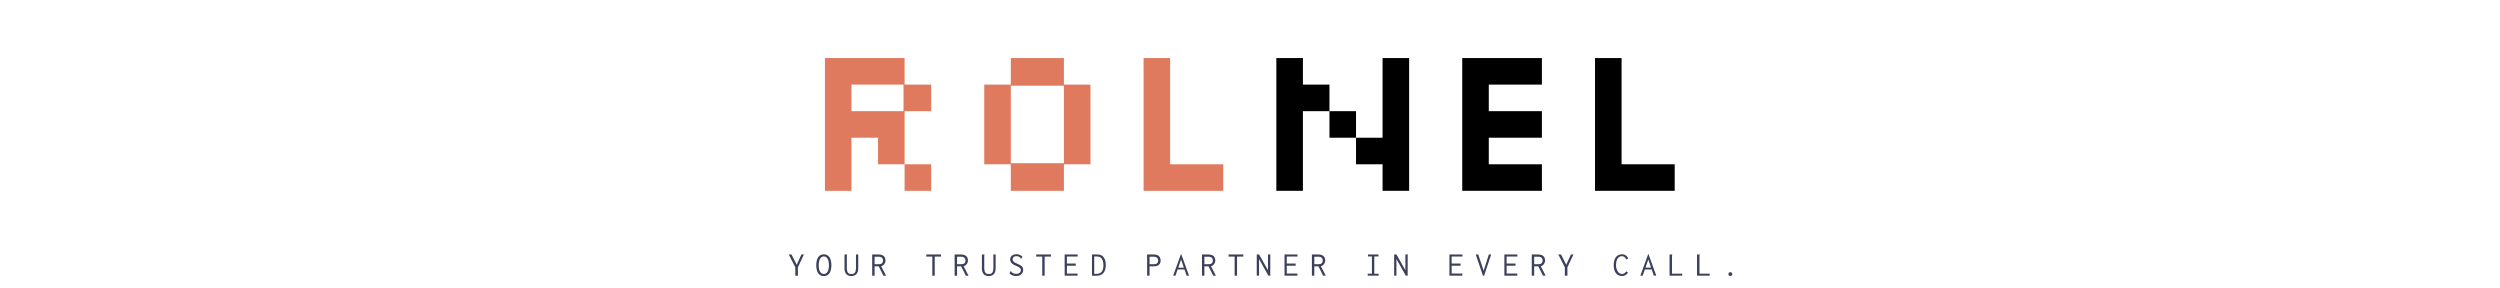 <svg xmlns="http://www.w3.org/2000/svg" xml:space="preserve" width="1500" height="173" data-id="lg_CMqOIGLsUggiCRsQ2o" data-version="1" viewBox="0 0 1500 173"><g data-padding="20"><g transform="translate(10 2.322)scale(.973)"><rect width="560" height="148.03" x="79.914" y="-270.96" fill="none" rx="0" ry="0" transform="translate(400.5 271.08)"/><path fill="#e07a5f" d="M514.784 115.285h-16.37v-81.87h49.12v16.37h16.38v16.38h-16.38v32.75h16.38v16.37h-16.38v-16.37h-16.37v-16.38h-16.38Zm0-65.5v16.38h32.1v-16.38Zm131 65.5h-32.75v-16.37h-16.37v-49.13h16.37v-16.37h32.75v16.37h16.38v49.13h-16.38Zm-32.75-64.84v47.81h32.75v-47.81Zm131 64.84h-49.12v-81.87h16.37v65.5h32.75Z"/><path d="M793.164 115.285h-16.38v-81.87h16.38v16.37h16.37v16.38h16.38v16.37h16.37v-49.12h16.38v81.87h-16.38v-16.37h-16.37v-16.38h-16.38v-16.37h-16.37Zm147.37 0h-49.12v-81.87h49.12v16.37h-32.75v16.38h32.75v16.37h-32.75v16.38h32.75Zm81.89 0h-49.13v-81.87h16.38v65.5h32.75Z"/><rect width="745.089" height="23.73" x="-12.631" y="-208.81" fill="none" rx="0" ry="0" transform="translate(400.5 357.96)"/><path fill="#3d405b" d="M481.754 167.625h-1.6v-5.17l-4.03-7.92h1.68l3.21 6.35 2.9-6.35h1.55l-3.71 7.92Zm15.98.22q-1.49 0-2.54-.78t-1.6-2.28q-.54-1.5-.54-3.64 0-2.08.54-3.58.55-1.5 1.6-2.31t2.54-.81q1.51 0 2.55.81t1.59 2.31q.54 1.5.54 3.58 0 2.14-.54 3.64-.55 1.5-1.59 2.28t-2.55.78m0-1.28q1.01 0 1.71-.63t1.08-1.84.38-2.95q0-1.66-.38-2.87t-1.08-1.88-1.71-.67q-.99 0-1.7.67-.72.67-1.09 1.88-.38 1.21-.38 2.87 0 1.74.38 2.95.37 1.21 1.09 1.84.71.63 1.7.63m16.97 1.28q-2.1 0-3.16-1.25t-1.06-3.5v-8.57h1.63v.15q-.12.13-.15.27-.04.15-.04.51v7.66q0 1.6.62 2.54.62.95 2.18.95 1.57 0 2.2-.95.63-.94.63-2.6v-8.53h1.41v8.51q0 1.66-.53 2.72-.52 1.06-1.48 1.57-.95.52-2.25.52m14.34-.22h-1.49v-13.09h3.86q1.56 0 2.51.47.96.46 1.4 1.3t.44 1.97q0 .74-.33 1.47-.32.74-.92 1.28-.6.55-1.42.76l3.03 5.84h-1.64l-2.9-5.78h-2.54Zm0-11.7v4.62h2.54q1.41 0 2.04-.62t.63-1.65q0-.65-.28-1.19-.27-.53-.86-.85-.58-.31-1.53-.31Zm37.09 11.7h-1.5v-11.78h-3.71v-1.33h9.07v1.33h-3.86Zm13.76 0h-1.49v-13.09h3.86q1.56 0 2.51.47.96.46 1.4 1.3t.44 1.97q0 .74-.32 1.47-.33.74-.93 1.28-.6.55-1.42.76l3.03 5.84h-1.64l-2.9-5.78h-2.54Zm0-11.7v4.62h2.54q1.41 0 2.04-.62t.63-1.65q0-.65-.27-1.19-.28-.53-.87-.85-.58-.31-1.53-.31Zm19.54 11.92q-2.1 0-3.16-1.25t-1.06-3.5v-8.57h1.64v.15q-.13.13-.16.27-.03.15-.03.51v7.66q0 1.6.62 2.54.62.95 2.17.95 1.58 0 2.21-.95.63-.94.63-2.6v-8.53h1.4v8.51q0 1.66-.52 2.72-.53 1.06-1.48 1.57-.96.52-2.26.52m16.86-.02q-1.28 0-2.29-.42-1.02-.42-1.8-1.24l.76-1.33.08-.18.15.08q.04.15.1.32.06.18.3.44.54.46 1.27.73.72.27 1.64.27.59 0 1.09-.18.49-.17.86-.48.36-.3.56-.71t.2-.87q0-.36-.07-.65-.07-.3-.27-.54t-.54-.48q-.33-.24-.86-.52-.52-.27-1.26-.59-1.36-.52-2.15-1.14t-1.11-1.31q-.33-.7-.33-1.43 0-.97.48-1.69.49-.73 1.38-1.14.89-.4 2.13-.4.71 0 1.38.19.66.2 1.23.56.58.36 1.02.88l-.82 1.1-.12.16-.13-.08q-.02-.17-.08-.34-.07-.16-.3-.42-.5-.48-1.07-.66-.56-.18-1.34-.18-.53 0-.94.15t-.7.42-.45.62-.16.72q0 .36.09.66.08.29.29.56.21.28.58.55.36.27.92.54.56.28 1.36.59.96.4 1.6.79t1.01.82.53.93q.15.51.15 1.12 0 .9-.45 1.77t-1.42 1.44q-.96.57-2.5.57m17.62-.2h-1.49v-11.78h-3.71v-1.33h9.07v1.33h-3.87Zm20.29 0h-7.96v-13.11h8.02v1.3h-6.63v4.31h5.48v1.34h-5.48v4.85h6.57Zm11.68.02h-2.8v-13.11h3.05q1.13 0 1.91.21t1.32.6q.55.39.97.98.44.59.72 1.32.29.74.42 1.61.14.87.14 1.9-.06 1.51-.4 2.71-.34 1.19-1.01 2.03t-1.73 1.3q-1.06.45-2.59.45m-1.41-11.87v10.71h1.34q1.51 0 2.47-.61t1.42-1.78q.46-1.18.44-2.86 0-1.72-.42-2.94t-1.31-1.87q-.9-.65-2.37-.65Zm34.12 11.85h-1.51v-13.09h4.2q1.47 0 2.37.51.91.5 1.34 1.33t.43 1.86q0 .76-.23 1.41t-.73 1.15q-.49.51-1.25.78-.75.27-1.82.27h-2.8Zm0-11.7v4.62h2.63q.96 0 1.55-.28.59-.29.86-.8.28-.52.28-1.19 0-.65-.28-1.17-.27-.53-.86-.86-.59-.32-1.53-.32Zm21.36 6.73.34 1.13h-4.75l.29-1.13Zm1.49 4.96-3.42-9.96-3.45 9.96h-1.44l4.83-13.32h.16l4.83 13.32Zm10.97.01h-1.49v-13.09h3.87q1.55 0 2.51.47.95.46 1.39 1.3t.44 1.97q0 .74-.32 1.47-.33.74-.93 1.28-.59.55-1.41.76l3.02 5.84h-1.64l-2.9-5.78h-2.54Zm0-11.7v4.62h2.54q1.41 0 2.04-.62t.63-1.65q0-.65-.27-1.19-.27-.53-.86-.85-.59-.31-1.54-.31Zm20.13 11.7h-1.49v-11.78h-3.72v-1.33h9.08v1.33h-3.87Zm12.15 0v-13.09h1.43l5.5 9.71v-9.71h1.6v.15q-.13.13-.16.27-.03.15-.03.51v12.16h-1.16l-5.77-10.29v10.29Zm25.09 0h-7.96v-13.11h8.02v1.3h-6.64v4.31h5.48v1.34h-5.48v4.85h6.58Zm10.41 0h-1.49v-13.09h3.86q1.56 0 2.51.47.96.46 1.4 1.3t.44 1.97q0 .74-.32 1.47-.33.74-.93 1.28-.6.55-1.42.76l3.03 5.84h-1.64l-2.9-5.78h-2.54Zm0-11.7v4.62h2.54q1.41 0 2.04-.62t.63-1.65q0-.65-.27-1.19-.28-.53-.86-.85-.59-.31-1.54-.31Zm39.69 11.7h-6.76v-1.24h2.58v-10.61h-2.43v-1.24h6.49v1.24h-2.59v10.63h2.71Zm9.54 0v-13.09h1.42l5.51 9.71v-9.71h1.59v.15q-.12.13-.16.27-.03.15-.03.51v12.16h-1.15l-5.78-10.29v10.29Zm42.04 0h-7.96v-13.11h8.02v1.3h-6.64v4.31h5.49v1.34h-5.49v4.85h6.58Zm13.4.08h-.68l-4.45-13.19h1.53l3.36 10.06 3.18-10.04h1.44Zm20.49-.08h-7.96v-13.11h8.02v1.3h-6.63v4.31h5.48v1.34h-5.48v4.85h6.57Zm10.42 0h-1.49v-13.09h3.86q1.55 0 2.51.47.96.46 1.4 1.3t.44 1.97q0 .74-.33 1.47-.32.74-.92 1.28-.6.55-1.42.76l3.02 5.84h-1.63l-2.9-5.78h-2.54Zm0-11.7v4.62h2.54q1.41 0 2.04-.62t.63-1.65q0-.65-.28-1.19-.27-.53-.86-.85-.59-.31-1.53-.31Zm20.49 11.7h-1.59v-5.17l-4.03-7.92h1.68l3.21 6.35 2.9-6.35h1.55l-3.72 7.92Zm33.68.2q-1.07 0-2-.39-.92-.39-1.63-1.21-.7-.82-1.1-2.08t-.4-3q0-1.53.3-2.68.29-1.14.79-1.92.51-.78 1.16-1.24t1.36-.67q.72-.21 1.43-.21 1.43 0 2.44.7 1.01.71 1.51 1.88l-1.26.59-.19.08-.06-.14q.06-.17 0-.31-.06-.13-.23-.43-.53-.71-1.08-.95-.56-.25-1.17-.25-.82 0-1.48.37t-1.13 1.07q-.48.71-.72 1.71-.24 1.01-.24 2.29 0 1.24.28 2.25.29 1.01.78 1.74.49.74 1.16 1.14.66.4 1.41.4.53 0 1.02-.19.5-.19.92-.56t.71-.85l1.09.71q-.63 1.05-1.51 1.6t-2.16.55m18.12-5.17.34 1.13h-4.75l.29-1.13Zm1.49 4.96-3.42-9.96-3.45 9.96h-1.45l4.83-13.32h.17l4.83 13.32Zm9.68.01v-13.09h1.72v.15q-.12.13-.15.27-.04.15-.04.51v10.9h6.3v1.26Zm16.95 0v-13.09h1.72v.15q-.13.13-.16.27-.03.15-.03.51v10.9h6.3v1.26Zm20.55.22q-.51 0-.86-.36-.36-.36-.36-.84t.36-.84q.35-.36.86-.36.48 0 .84.36.35.36.35.84t-.35.84q-.36.36-.84.36"/></g><path fill="transparent" stroke="transparent" d="M377.5 0h745v173h-745z"/></g></svg>